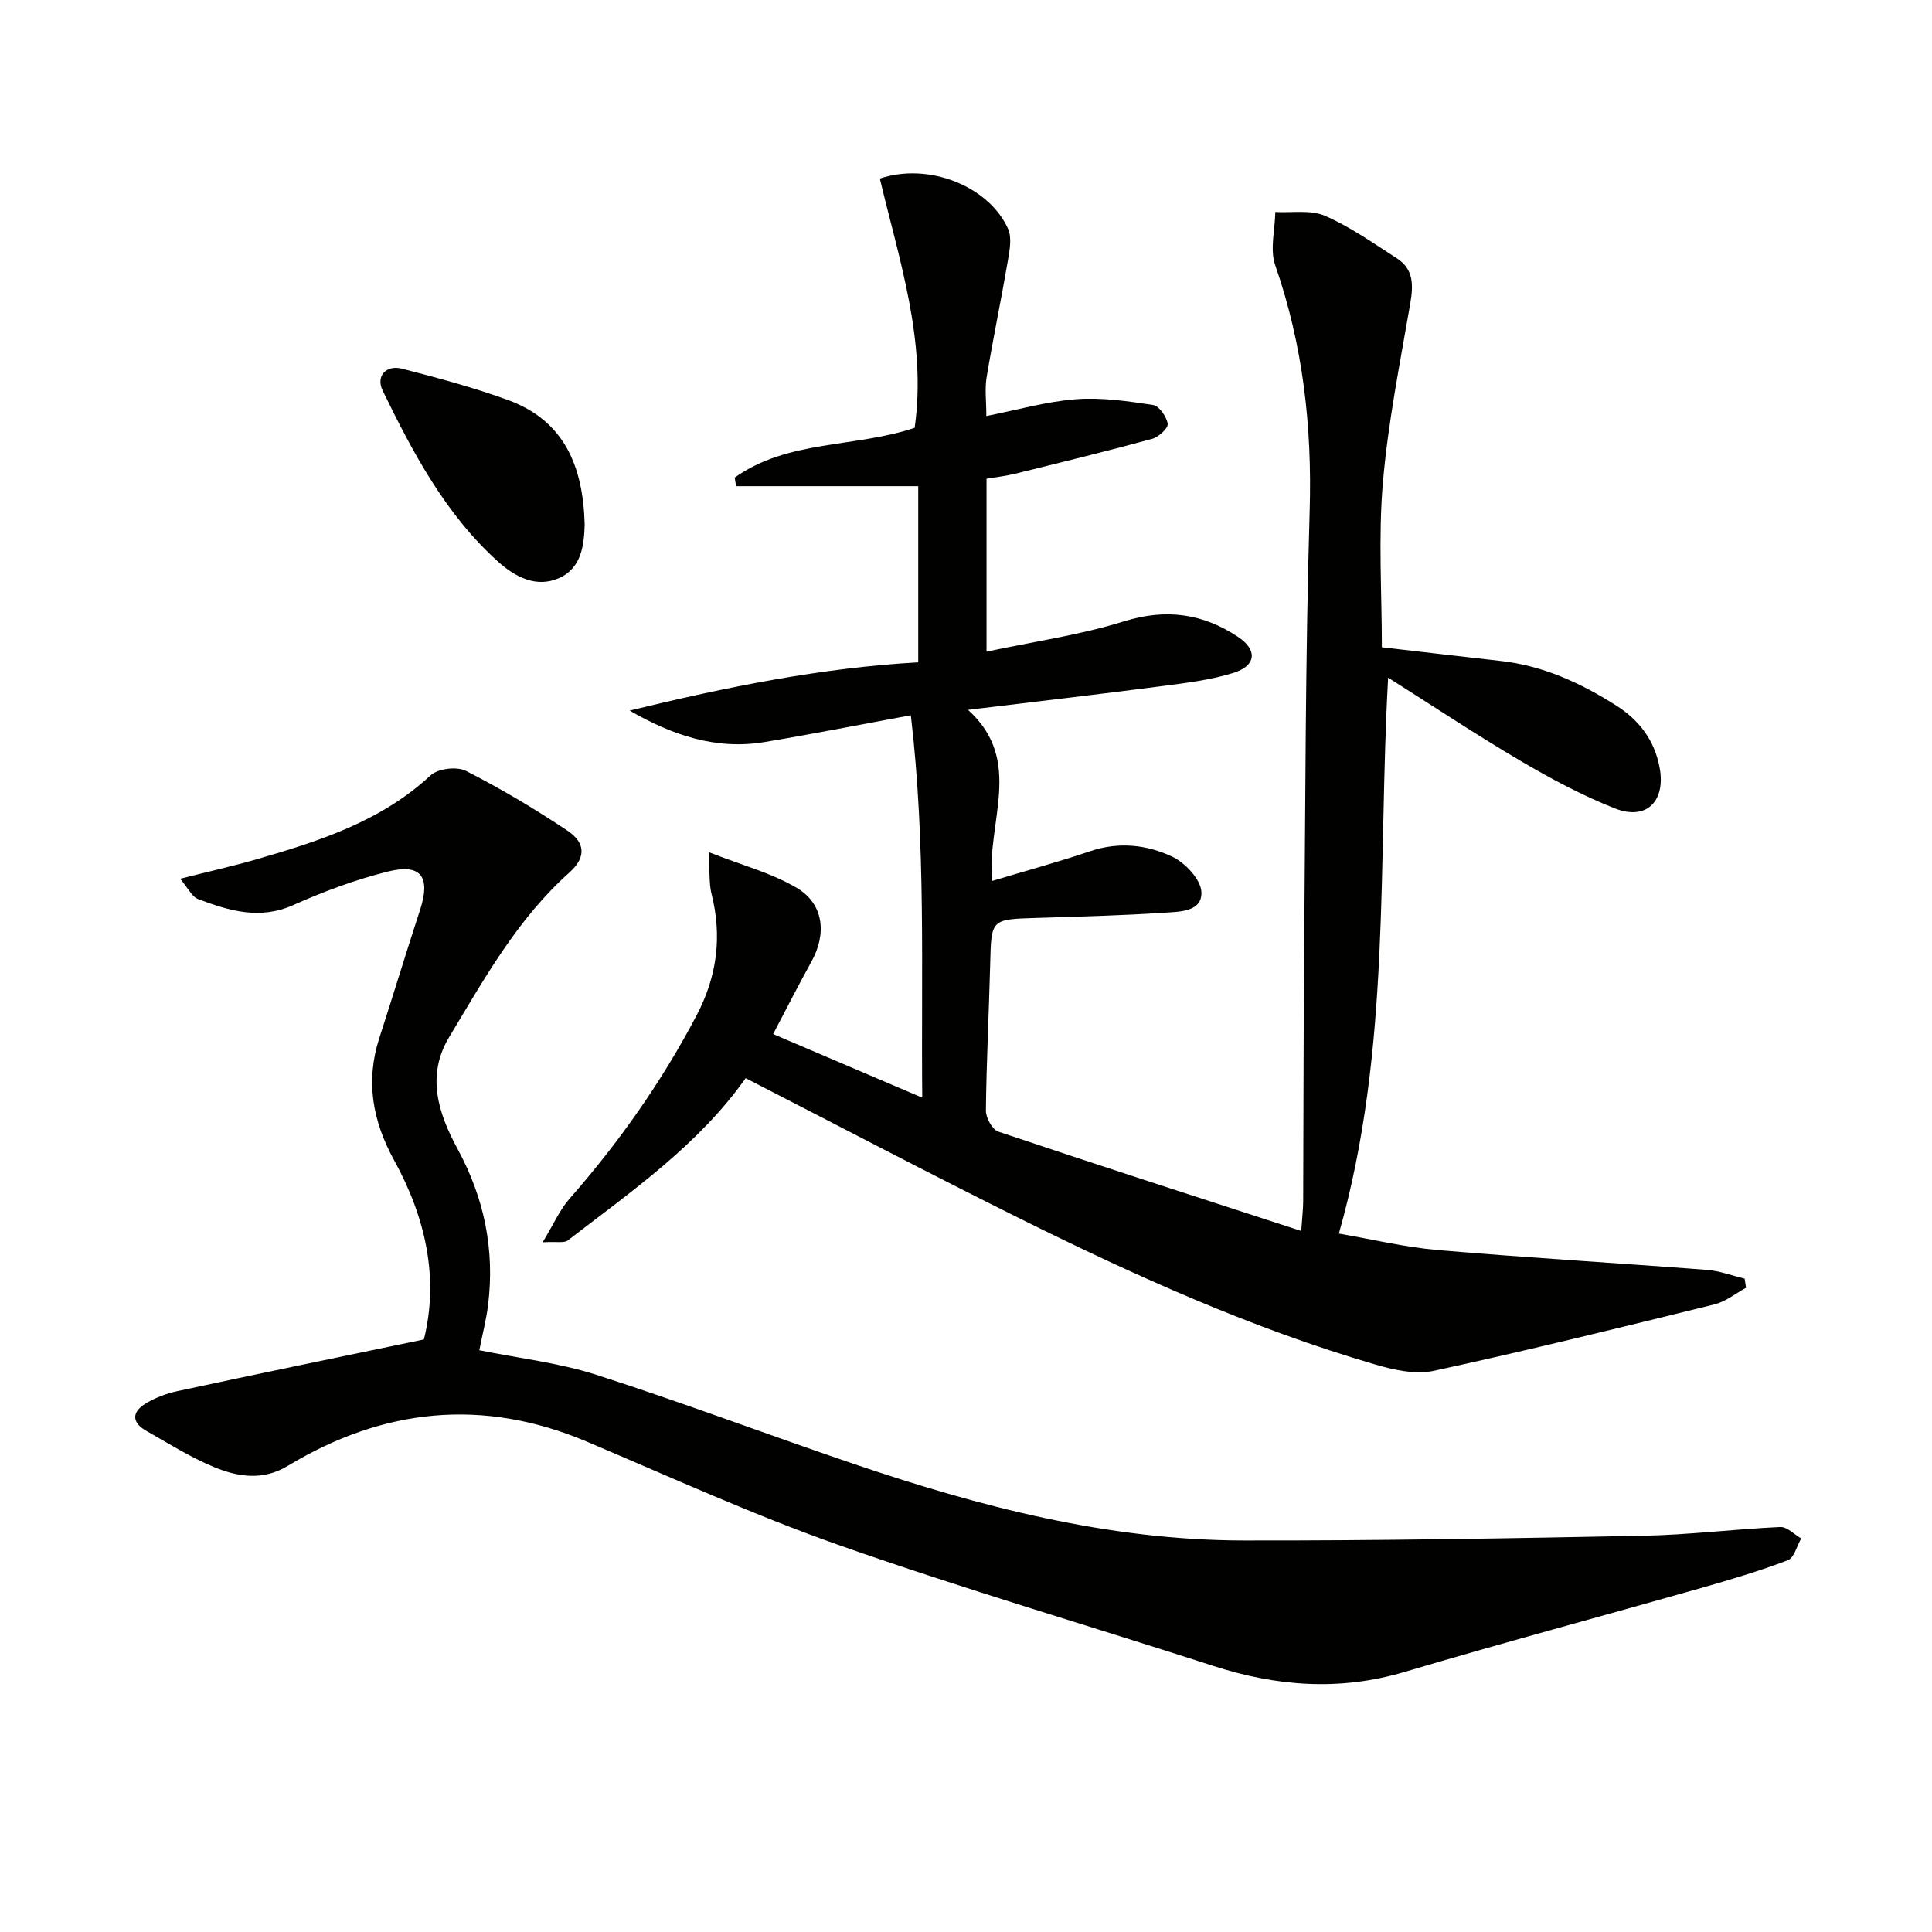 <svg enable-background="new 0 0 400 400" viewBox="0 0 400 400" xmlns="http://www.w3.org/2000/svg"><g fill="#010100"><path d="m286.1 134.01c7.9.91 16.28 1.9 24.65 2.84 8.8.99 16.61 4.6 23.94 9.27 4.64 2.96 7.82 7.07 8.9 12.71 1.34 7.02-2.66 11.15-9.28 8.53-6.76-2.68-13.27-6.16-19.55-9.86-9.15-5.39-18-11.28-27.36-17.2-2.15 38.38.65 76.95-10.2 115.1 6.74 1.15 13.62 2.82 20.59 3.42 18.53 1.59 37.1 2.67 55.65 4.1 2.62.2 5.18 1.19 7.77 1.81.1.63.2 1.26.29 1.89-2.18 1.18-4.23 2.87-6.55 3.44-19.31 4.76-38.63 9.53-58.07 13.75-3.81.83-8.31-.18-12.2-1.32-25.44-7.44-49.52-18.29-73.19-30.04-19.05-9.45-37.87-19.36-57.11-29.23-9.73 13.78-23.57 23.4-36.86 33.62-.72.55-2.15.19-5.17.36 2.29-3.78 3.54-6.71 5.54-8.99 10.26-11.69 19.14-24.28 26.37-38.07 4.22-8.05 5.26-16.27 3.06-25.05-.54-2.16-.35-4.5-.62-8.68 6.97 2.75 13.08 4.34 18.3 7.44 5.57 3.32 6.18 9.5 3.01 15.22-2.72 4.91-5.26 9.93-7.94 15.02 10.27 4.38 20.14 8.59 30.87 13.17-.25-26.38.8-52.32-2.36-79.17-10.53 1.94-20.4 3.9-30.32 5.55-10.06 1.67-19.13-1.46-27.9-6.52 19.85-4.84 39.7-8.87 59.75-9.99 0-12.28 0-24.16 0-36.47-13.09 0-25.4 0-37.71 0-.1-.59-.19-1.18-.29-1.78 11.06-7.87 25.04-6.17 37.26-10.31 2.53-17.84-3.19-34.7-7.21-51.6 10.1-3.39 22.51 1.54 26.53 10.36.86 1.88.33 4.57-.05 6.8-1.37 8.01-3.04 15.96-4.37 23.97-.4 2.41-.06 4.94-.06 8.04 6.33-1.25 12.38-3 18.52-3.48 5.28-.41 10.72.39 16 1.19 1.25.19 2.82 2.43 3.03 3.9.13.9-1.88 2.75-3.22 3.11-9.41 2.57-18.88 4.88-28.35 7.22-1.91.47-3.89.69-5.94 1.04v35.8c9.83-2.1 19.36-3.44 28.44-6.27 8.73-2.72 16.35-1.64 23.66 3.23 4.05 2.7 3.74 5.97-.99 7.44-4.7 1.46-9.7 2.07-14.61 2.71-13.29 1.73-26.6 3.27-40.33 4.94 11.68 10.54 3.78 23.27 5 35.42 7.04-2.12 13.74-3.94 20.31-6.16 5.89-1.99 11.7-1.35 16.96 1.13 2.69 1.27 5.94 4.73 6.05 7.33.17 4.15-4.61 4.07-7.73 4.28-8.79.58-17.61.81-26.42 1.08-9.42.29-9.35.24-9.58 9.45-.26 10.15-.78 20.29-.89 30.43-.02 1.49 1.32 3.94 2.57 4.36 20.56 6.91 41.21 13.57 62.72 20.57.2-2.97.39-4.53.4-6.09.08-17.16.05-34.33.2-51.49.27-30.47.24-60.96 1.14-91.42.52-17.52-1.36-34.38-7.13-50.95-1.14-3.27-.04-7.32.02-11.02 3.46.2 7.3-.5 10.28.79 5.25 2.28 10.04 5.69 14.9 8.81 3.47 2.23 3.41 5.54 2.77 9.29-2.13 12.4-4.63 24.79-5.69 37.29-.95 11.21-.2 22.54-.2 33.94z"/><path d="m87.76 277.32c3.15-12.59.4-25.17-6.13-37.04-4.48-8.14-6-16.4-3.1-25.35 2.86-8.83 5.55-17.72 8.44-26.54 2.22-6.8.25-9.65-6.59-7.96-6.71 1.66-13.31 4.12-19.64 6.95-6.97 3.12-13.32 1.18-19.7-1.22-1.33-.5-2.14-2.35-3.74-4.22 5.75-1.46 10.84-2.59 15.84-4.04 12.97-3.75 25.75-7.84 36.02-17.38 1.51-1.4 5.44-1.87 7.3-.92 7.22 3.67 14.22 7.85 20.97 12.34 3.84 2.55 3.91 5.62.46 8.7-10.76 9.61-17.63 22.01-24.91 34.11-4.81 8.01-2.19 15.85 1.77 23.15 5.51 10.16 7.7 20.82 6.31 32.23-.38 3.1-1.18 6.15-1.82 9.42 8.09 1.65 16.41 2.58 24.23 5.09 17.86 5.74 35.42 12.38 53.18 18.41 26.21 8.9 52.89 15.85 80.8 15.89 27.6.05 55.21-.44 82.81-.98 9.45-.19 18.88-1.38 28.33-1.81 1.41-.06 2.89 1.54 4.33 2.37-.9 1.55-1.46 4.01-2.76 4.51-5.88 2.23-11.94 4.03-18 5.76-20.44 5.81-40.97 11.31-61.34 17.36-13.46 4-26.49 3-39.61-1.24-25.72-8.32-51.69-15.94-77.19-24.9-17.84-6.27-35.11-14.17-52.54-21.54-21.56-9.12-42.14-6.9-61.91 5.03-5.17 3.12-10.36 2.27-15.3.22-4.87-2.02-9.41-4.88-14.02-7.5-3.09-1.76-2.91-3.96-.04-5.67 1.96-1.16 4.2-2.04 6.43-2.51 16.71-3.6 33.44-7.04 51.12-10.72z"/><path d="m121.05 108.6c-.12 4.06-.58 8.95-5.22 11.05-4.71 2.14-9.12-.13-12.76-3.41-10.86-9.81-17.56-22.47-23.84-35.36-1.45-2.97.67-5.41 4.03-4.54 7.37 1.9 14.76 3.88 21.9 6.48 11.62 4.23 15.57 13.65 15.89 25.78z"/></g></svg>